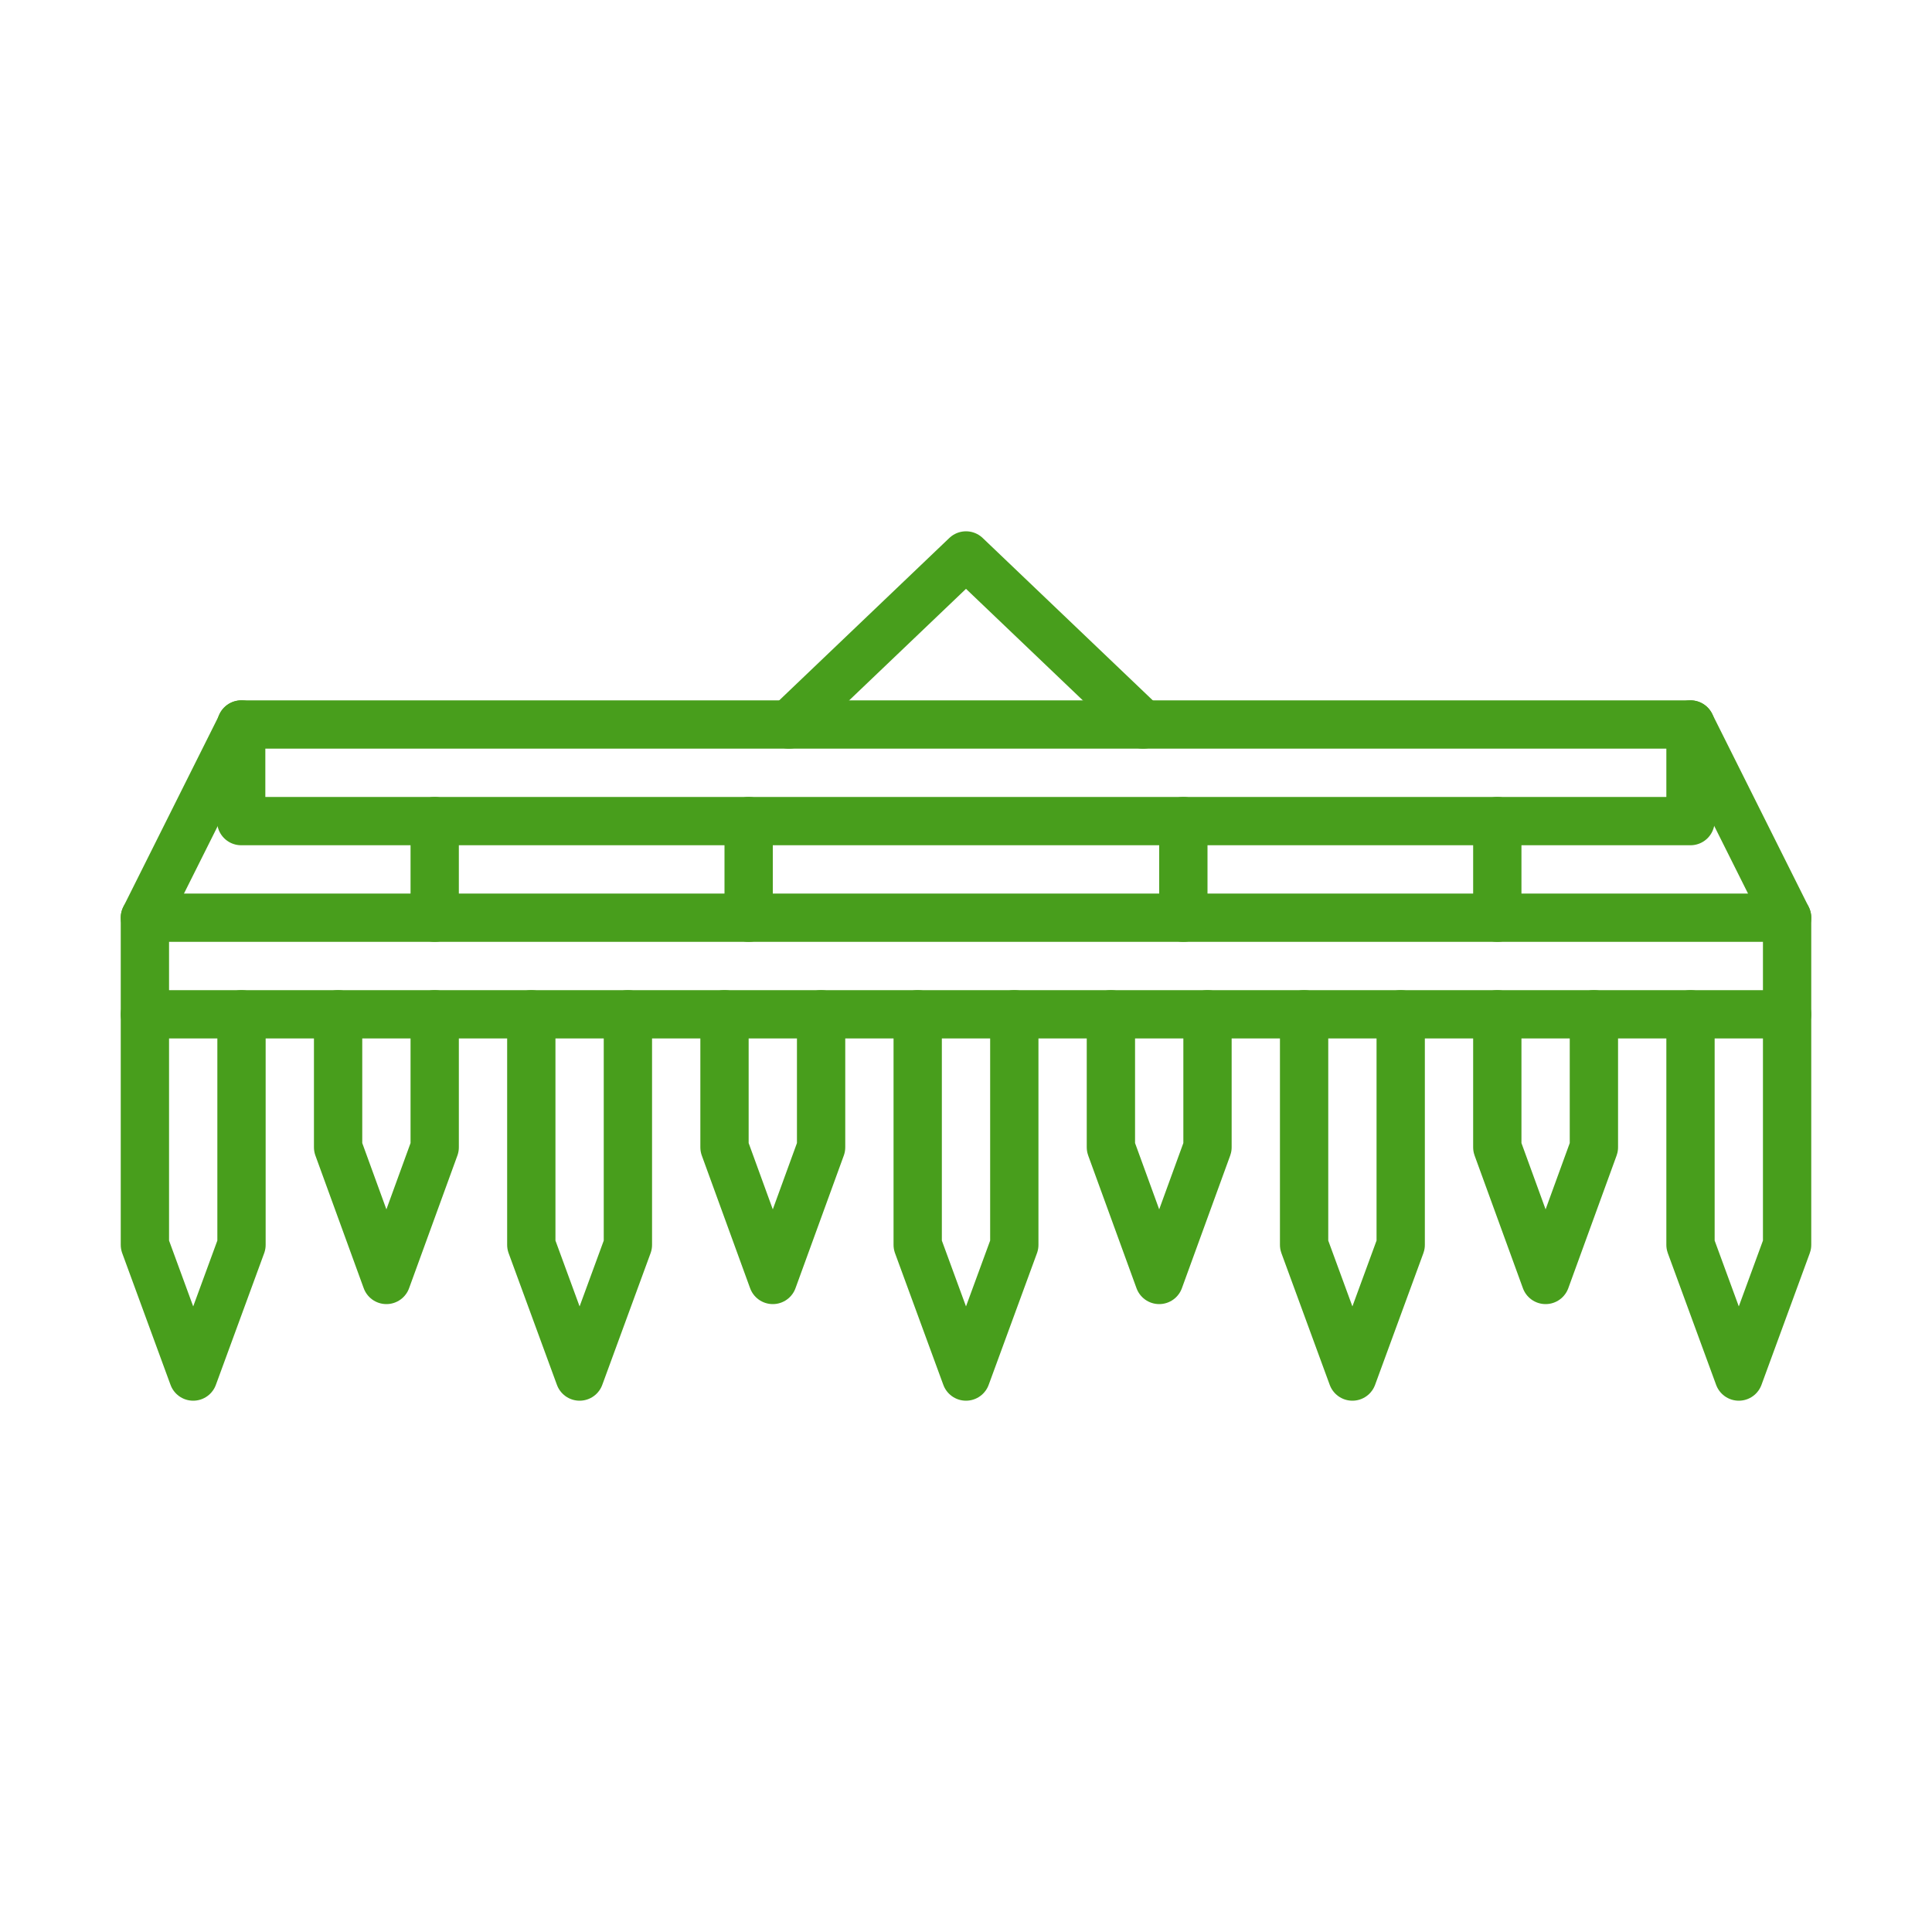 <svg width="80" height="80" viewBox="0 0 80 80" fill="none" xmlns="http://www.w3.org/2000/svg">
<path fill-rule="evenodd" clip-rule="evenodd" d="M74 38V42H6V38H74Z" stroke="#489E1C" stroke-width="2" stroke-miterlimit="10" stroke-linecap="round" stroke-linejoin="round"/>
<path d="M38 42V51.547L40 57L42 51.547V42" stroke="#489E1C" stroke-width="2" stroke-miterlimit="10" stroke-linecap="round" stroke-linejoin="round"/>
<path d="M30 42V47.507L32 53L34 47.507V42" stroke="#489E1C" stroke-width="2" stroke-miterlimit="10" stroke-linecap="round" stroke-linejoin="round"/>
<path d="M22 42V51.547L24 57L26 51.547V42" stroke="#489E1C" stroke-width="2" stroke-miterlimit="10" stroke-linecap="round" stroke-linejoin="round"/>
<path d="M14 42V47.507L16 53L18 47.507V42" stroke="#489E1C" stroke-width="2" stroke-miterlimit="10" stroke-linecap="round" stroke-linejoin="round"/>
<path d="M6 42V51.547L8 57L10 51.547V42" stroke="#489E1C" stroke-width="2" stroke-miterlimit="10" stroke-linecap="round" stroke-linejoin="round"/>
<path d="M50 42V47.507L48 53L46 47.507V42" stroke="#489E1C" stroke-width="2" stroke-miterlimit="10" stroke-linecap="round" stroke-linejoin="round"/>
<path d="M58 42V51.547L56 57L54 51.547V42" stroke="#489E1C" stroke-width="2" stroke-miterlimit="10" stroke-linecap="round" stroke-linejoin="round"/>
<path d="M66 42V47.507L64 53L62 47.507V42" stroke="#489E1C" stroke-width="2" stroke-miterlimit="10" stroke-linecap="round" stroke-linejoin="round"/>
<path d="M74 42V51.547L72 57L70 51.547V42" stroke="#489E1C" stroke-width="2" stroke-miterlimit="10" stroke-linecap="round" stroke-linejoin="round"/>
<path fill-rule="evenodd" clip-rule="evenodd" d="M9.987 30V34H70V30H9.987Z" stroke="#489E1C" stroke-width="2" stroke-miterlimit="10" stroke-linecap="round" stroke-linejoin="round"/>
<path d="M18 34V38" stroke="#489E1C" stroke-width="2" stroke-miterlimit="10" stroke-linecap="round" stroke-linejoin="round"/>
<path d="M31 34V38" stroke="#489E1C" stroke-width="2" stroke-miterlimit="10" stroke-linecap="round" stroke-linejoin="round"/>
<path d="M62 34V38" stroke="#489E1C" stroke-width="2" stroke-miterlimit="10" stroke-linecap="round" stroke-linejoin="round"/>
<path d="M49 34V38" stroke="#489E1C" stroke-width="2" stroke-miterlimit="10" stroke-linecap="round" stroke-linejoin="round"/>
<path d="M10 30L6 38" stroke="#489E1C" stroke-width="2" stroke-miterlimit="10" stroke-linecap="round" stroke-linejoin="round"/>
<path d="M70 30L74 38" stroke="#489E1C" stroke-width="2" stroke-miterlimit="10" stroke-linecap="round" stroke-linejoin="round"/>
<path d="M32.667 30L40 23L47.333 30" stroke="#489E1C" stroke-width="2" stroke-miterlimit="10" stroke-linecap="round" stroke-linejoin="round"/>
</svg>
